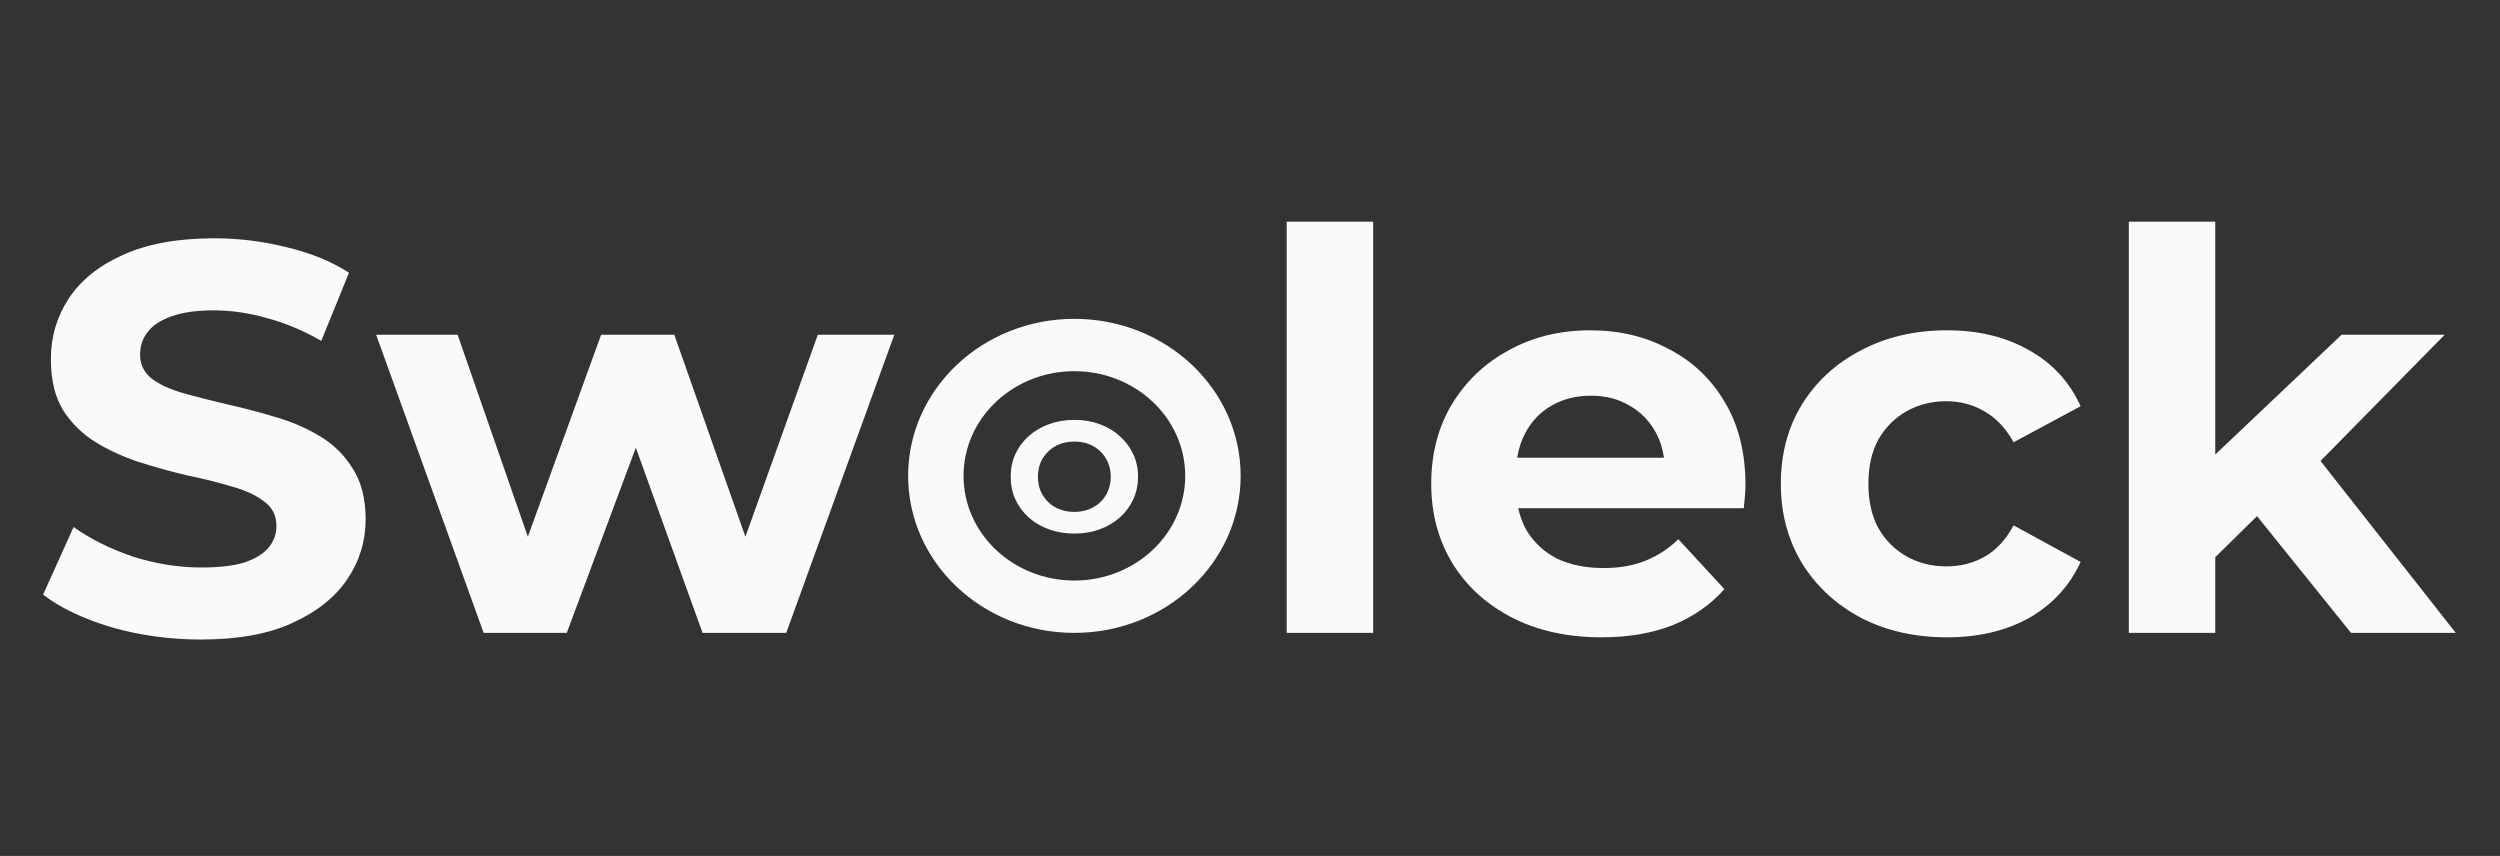 <svg xmlns="http://www.w3.org/2000/svg" fill="none" viewBox="0 0 406 139" height="139" width="406">
<rect x="0" y="0" width="406" height="139" fill="#333333" stroke="none"/>
<path fill="#F9FAFB" d="M34.81 38.7C38.77 38.7 42.671 39.181 46.511 40.141C50.351 41.041 53.741 42.42 56.681 44.28L52.181 55.351C49.241 53.671 46.3 52.44 43.36 51.66C40.42 50.82 37.541 50.4 34.721 50.4C31.901 50.4 29.59 50.731 27.79 51.391C25.991 52.05 24.701 52.92 23.921 54C23.141 55.02 22.75 56.221 22.75 57.601C22.75 59.22 23.411 60.541 24.73 61.56C26.05 62.52 27.79 63.3 29.95 63.9C32.11 64.5 34.48 65.1 37.06 65.7C39.7 66.3 42.311 66.99 44.891 67.77C47.531 68.55 49.931 69.6 52.091 70.92C54.251 72.24 55.991 73.981 57.31 76.141C58.69 78.3 59.381 81.03 59.381 84.33C59.381 87.87 58.39 91.11 56.41 94.05C54.43 96.99 51.46 99.36 47.5 101.16C43.6 102.96 38.65 103.86 32.65 103.86C27.61 103.86 22.78 103.2 18.16 101.88C13.54 100.5 9.82 98.73 7 96.57L11.95 85.59C14.65 87.51 17.83 89.1 21.49 90.36C25.21 91.56 28.96 92.16 32.74 92.16C35.62 92.16 37.931 91.891 39.671 91.351C41.471 90.751 42.791 89.94 43.631 88.92C44.471 87.9 44.891 86.73 44.891 85.41C44.891 83.73 44.23 82.41 42.91 81.45C41.59 80.43 39.85 79.621 37.69 79.02C35.53 78.361 33.13 77.761 30.49 77.221C27.91 76.621 25.3 75.9 22.66 75.061C20.08 74.221 17.711 73.14 15.551 71.82C13.391 70.5 11.62 68.76 10.24 66.601C8.92 64.441 8.261 61.68 8.261 58.32C8.261 54.72 9.221 51.451 11.141 48.511C13.121 45.511 16.061 43.14 19.961 41.4C23.921 39.6 28.871 38.7 34.81 38.7ZM258.261 53.641C263.001 53.641 267.261 54.66 271.041 56.7C274.881 58.68 277.911 61.56 280.131 65.34C282.351 69.06 283.461 73.53 283.461 78.75C283.461 79.29 283.431 79.921 283.371 80.641C283.311 81.3 283.25 81.93 283.19 82.53H246.557C246.839 83.819 247.29 85.019 247.911 86.13C249.111 88.11 250.76 89.641 252.86 90.721C255.02 91.741 257.541 92.25 260.421 92.25C263.001 92.25 265.251 91.86 267.171 91.08C269.151 90.3 270.95 89.13 272.57 87.57L280.041 95.67C277.821 98.19 275.031 100.141 271.671 101.521C268.311 102.841 264.441 103.5 260.061 103.5C254.541 103.5 249.68 102.421 245.48 100.261C241.34 98.101 238.131 95.16 235.851 91.44C233.571 87.66 232.431 83.37 232.431 78.57C232.431 73.71 233.541 69.42 235.761 65.7C238.041 61.92 241.131 58.98 245.031 56.88C248.931 54.72 253.341 53.641 258.261 53.641ZM316.208 53.641C321.308 53.641 325.748 54.72 329.528 56.88C333.308 58.98 336.098 62.011 337.898 65.971L327.008 71.82C325.748 69.54 324.158 67.86 322.238 66.78C320.378 65.7 318.338 65.16 316.118 65.16C313.718 65.16 311.558 65.7 309.638 66.78C307.718 67.86 306.188 69.39 305.048 71.37C303.968 73.35 303.428 75.75 303.428 78.57C303.428 81.39 303.968 83.79 305.048 85.77C306.188 87.75 307.718 89.28 309.638 90.36C311.558 91.44 313.718 91.981 316.118 91.981C318.338 91.981 320.378 91.47 322.238 90.45C324.158 89.37 325.748 87.66 327.008 85.32L337.898 91.261C336.098 95.161 333.308 98.191 329.528 100.351C325.748 102.451 321.308 103.5 316.208 103.5C310.988 103.5 306.338 102.451 302.258 100.351C298.178 98.191 294.968 95.22 292.628 91.44C290.348 87.66 289.208 83.37 289.208 78.57C289.208 73.71 290.348 69.42 292.628 65.7C294.968 61.92 298.178 58.98 302.258 56.88C306.338 54.72 310.988 53.641 316.208 53.641ZM85.721 87.164L97.624 54.36H109.504L121.052 87.164L132.814 54.36H145.234L127.685 102.78H114.094L103.258 72.697L92.044 102.78H78.544L61.084 54.36H74.314L85.721 87.164ZM174.48 51.78C189.392 51.78 201.48 63.197 201.48 77.28C201.48 91.364 189.392 102.78 174.48 102.78C159.569 102.78 147.48 91.364 147.48 77.28C147.48 63.197 159.569 51.78 174.48 51.78ZM223 102.78H208.961V36H223V102.78ZM359.758 73.817L380.278 54.36H397.019L376.853 74.86L398.818 102.78H381.809L366.541 83.821L359.758 90.49V102.78H345.719V36H359.758V73.817ZM174.48 60.28C164.539 60.28 156.48 67.891 156.48 77.28C156.48 86.669 164.539 94.28 174.48 94.28C184.422 94.28 192.48 86.669 192.48 77.28C192.48 67.891 184.422 60.28 174.48 60.28ZM174.475 68.191C175.968 68.191 177.336 68.421 178.578 68.88C179.838 69.339 180.928 69.984 181.846 70.817C182.782 71.65 183.51 72.628 184.032 73.75C184.554 74.855 184.815 76.079 184.815 77.422C184.815 78.748 184.554 79.98 184.032 81.119C183.51 82.241 182.782 83.219 181.846 84.052C180.928 84.868 179.838 85.506 178.578 85.965C177.336 86.424 175.978 86.653 174.502 86.653C173.008 86.653 171.622 86.424 170.344 85.965C169.084 85.506 167.986 84.859 167.05 84.026C166.132 83.193 165.412 82.216 164.89 81.094C164.386 79.972 164.134 78.748 164.134 77.422C164.134 76.096 164.386 74.872 164.89 73.75C165.412 72.628 166.14 71.65 167.076 70.817C168.012 69.984 169.11 69.339 170.37 68.88C171.63 68.421 172.999 68.191 174.475 68.191ZM174.475 71.71C173.629 71.71 172.845 71.846 172.125 72.118C171.423 72.39 170.803 72.781 170.263 73.291C169.723 73.801 169.299 74.405 168.993 75.102C168.705 75.799 168.562 76.572 168.562 77.422C168.562 78.255 168.705 79.028 168.993 79.742C169.299 80.439 169.713 81.043 170.235 81.553C170.775 82.063 171.405 82.454 172.125 82.726C172.845 82.998 173.629 83.134 174.475 83.134C175.321 83.134 176.095 82.998 176.797 82.726C177.517 82.454 178.147 82.063 178.687 81.553C179.226 81.043 179.641 80.439 179.929 79.742C180.235 79.045 180.388 78.272 180.388 77.422C180.388 76.572 180.235 75.799 179.929 75.102C179.641 74.405 179.226 73.801 178.687 73.291C178.165 72.781 177.543 72.39 176.823 72.118C176.103 71.846 175.321 71.71 174.475 71.71ZM258.351 64.261C255.951 64.261 253.821 64.8 251.961 65.88C250.161 66.9 248.75 68.37 247.73 70.29C247.072 71.49 246.628 72.84 246.395 74.34H270.236C270.009 72.815 269.558 71.435 268.881 70.2C267.861 68.34 266.45 66.9 264.65 65.88C262.85 64.8 260.75 64.261 258.351 64.261Z"></path>
</svg>
